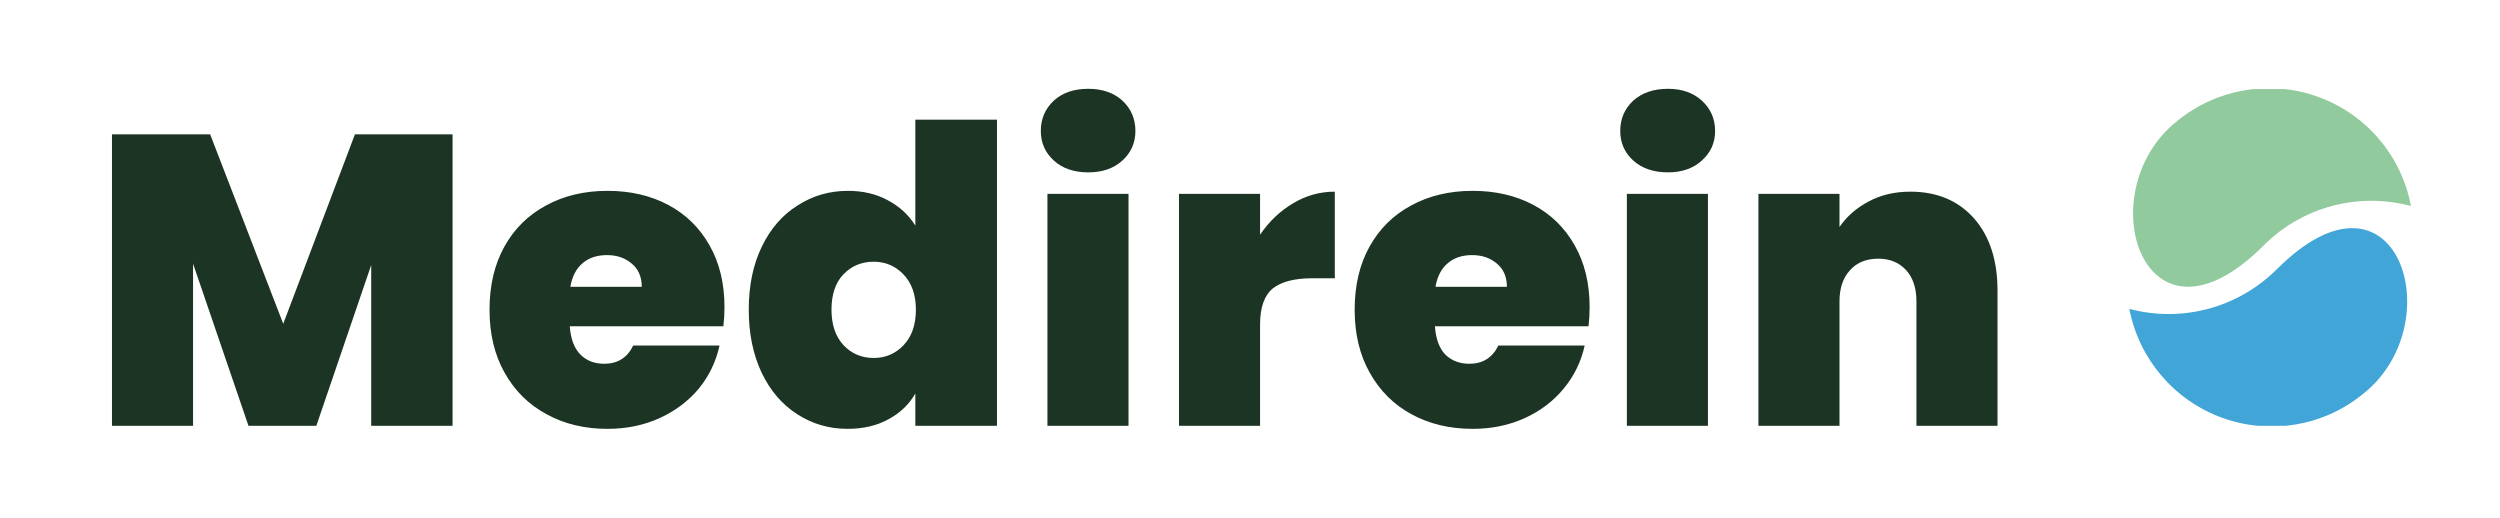 <svg xmlns="http://www.w3.org/2000/svg" version="1.1" xmlns:xlink="http://www.w3.org/1999/xlink" xmlns:svgjs="http://svgjs.dev/svgjs" viewBox="0 0 9.065 1.877"><g transform="matrix(1,0,0,1,0.322,0.322)"><rect width="9.065" height="9.065" x="-0.322" y="-3.916" fill="#ffffff"></rect><g><path d=" M 1.319 0.165 L 1.319 1.222 L 1.024 1.222 L 1.024 0.639 L 0.825 1.222 L 0.579 1.222 L 0.378 0.634 L 0.378 1.222 L 0.084 1.222 L 0.084 0.165 L 0.44 0.165 L 0.705 0.852 L 0.965 0.165 L 1.319 0.165 M 2.301 0.861 L 1.744 0.861 Q 1.749 0.93 1.783 0.964 Q 1.816 0.997 1.869 0.997 Q 1.942 0.997 1.974 0.931 L 2.287 0.931 Q 2.268 1.018 2.212 1.087 Q 2.155 1.155 2.07 1.194 Q 1.984 1.233 1.881 1.233 Q 1.756 1.233 1.66 1.18 Q 1.563 1.128 1.508 1.03 Q 1.453 0.933 1.453 0.801 Q 1.453 0.669 1.507 0.572 Q 1.561 0.475 1.658 0.423 Q 1.755 0.37 1.881 0.37 Q 2.005 0.37 2.101 0.421 Q 2.197 0.472 2.251 0.568 Q 2.305 0.663 2.305 0.792 Q 2.305 0.826 2.301 0.861 M 2.005 0.718 Q 2.005 0.664 1.969 0.634 Q 1.933 0.603 1.879 0.603 Q 1.825 0.603 1.791 0.632 Q 1.756 0.661 1.746 0.718 L 2.005 0.718 M 2.44 0.573 Q 2.487 0.475 2.57 0.423 Q 2.652 0.37 2.753 0.37 Q 2.834 0.37 2.897 0.404 Q 2.961 0.438 2.997 0.496 L 2.997 0.112 L 3.293 0.112 L 3.293 1.222 L 2.997 1.222 L 2.997 1.105 Q 2.963 1.164 2.9 1.198 Q 2.837 1.233 2.751 1.233 Q 2.651 1.233 2.569 1.18 Q 2.487 1.128 2.44 1.03 Q 2.393 0.931 2.393 0.801 Q 2.393 0.67 2.44 0.573 M 2.954 0.673 Q 2.91 0.627 2.846 0.627 Q 2.78 0.627 2.736 0.673 Q 2.693 0.718 2.693 0.801 Q 2.693 0.882 2.736 0.929 Q 2.78 0.976 2.846 0.976 Q 2.91 0.976 2.954 0.93 Q 2.999 0.883 2.999 0.801 Q 2.999 0.72 2.954 0.673 M 3.499 0.26 Q 3.452 0.217 3.452 0.153 Q 3.452 0.087 3.499 0.043 Q 3.546 0 3.624 0 Q 3.701 0 3.748 0.043 Q 3.795 0.087 3.795 0.153 Q 3.795 0.217 3.748 0.26 Q 3.701 0.303 3.624 0.303 Q 3.546 0.303 3.499 0.26 M 3.77 0.381 L 3.77 1.222 L 3.476 1.222 L 3.476 0.381 L 3.77 0.381 M 4.367 0.415 Q 4.437 0.373 4.518 0.373 L 4.518 0.687 L 4.436 0.687 Q 4.34 0.687 4.293 0.724 Q 4.247 0.762 4.247 0.855 L 4.247 1.222 L 3.953 1.222 L 3.953 0.381 L 4.247 0.381 L 4.247 0.529 Q 4.296 0.457 4.367 0.415 M 5.438 0.861 L 4.881 0.861 Q 4.886 0.93 4.919 0.964 Q 4.953 0.997 5.006 0.997 Q 5.079 0.997 5.111 0.931 L 5.424 0.931 Q 5.405 1.018 5.348 1.087 Q 5.292 1.155 5.207 1.194 Q 5.121 1.233 5.018 1.233 Q 4.893 1.233 4.796 1.18 Q 4.7 1.128 4.645 1.03 Q 4.59 0.933 4.59 0.801 Q 4.59 0.669 4.644 0.572 Q 4.698 0.475 4.795 0.423 Q 4.892 0.37 5.018 0.37 Q 5.142 0.37 5.238 0.421 Q 5.334 0.472 5.388 0.568 Q 5.442 0.663 5.442 0.792 Q 5.442 0.826 5.438 0.861 M 5.142 0.718 Q 5.142 0.664 5.106 0.634 Q 5.07 0.603 5.016 0.603 Q 4.962 0.603 4.928 0.632 Q 4.893 0.661 4.883 0.718 L 5.142 0.718 M 5.6 0.26 Q 5.553 0.217 5.553 0.153 Q 5.553 0.087 5.6 0.043 Q 5.648 0 5.726 0 Q 5.802 0 5.849 0.043 Q 5.897 0.087 5.897 0.153 Q 5.897 0.217 5.849 0.26 Q 5.802 0.303 5.726 0.303 Q 5.648 0.303 5.6 0.26 M 5.871 0.381 L 5.871 1.222 L 5.577 1.222 L 5.577 0.381 L 5.871 0.381 M 6.836 0.47 Q 6.921 0.567 6.921 0.732 L 6.921 1.222 L 6.627 1.222 L 6.627 0.771 Q 6.627 0.699 6.59 0.658 Q 6.552 0.616 6.489 0.616 Q 6.423 0.616 6.386 0.658 Q 6.348 0.699 6.348 0.771 L 6.348 1.222 L 6.054 1.222 L 6.054 0.381 L 6.348 0.381 L 6.348 0.501 Q 6.387 0.444 6.453 0.409 Q 6.519 0.373 6.605 0.373 Q 6.75 0.373 6.836 0.47" fill="#1c3423" fill-rule="nonzero"></path></g><g></g><g clip-path="url(#SvgjsClipPath1002)"><g clip-path="url(#SvgjsClipPath10005171626c-76d2-488b-98a3-e1a9e9c42f75)"><path d=" M 7.885 0.569 C 7.45 1.003 7.249 0.374 7.571 0.118 C 7.714 -0 7.909 -0.034 8.083 0.029 C 8.258 0.092 8.386 0.243 8.42 0.425 C 8.229 0.374 8.025 0.428 7.885 0.569 Z" fill="#91ca9d" transform="matrix(1,0,0,1,0,0)" fill-rule="evenodd"></path></g><g clip-path="url(#SvgjsClipPath10005171626c-76d2-488b-98a3-e1a9e9c42f75)"><path d=" M 7.934 0.654 C 8.369 0.22 8.57 0.849 8.248 1.105 C 8.105 1.223 7.911 1.256 7.736 1.193 C 7.562 1.13 7.434 0.98 7.399 0.798 C 7.59 0.849 7.794 0.794 7.934 0.654 Z" fill="#41a5d7" transform="matrix(1,0,0,1,0,0)" fill-rule="evenodd"></path></g></g></g><defs><clipPath id="SvgjsClipPath1002"><path d=" M 7.399 0.001 h 1.021 v 1.221 h -1.021 Z"></path></clipPath><clipPath id="SvgjsClipPath10005171626c-76d2-488b-98a3-e1a9e9c42f75"><path d=" M 7.399 0.001 L 8.42 0.001 L 8.42 1.222 L 7.399 1.222 Z"></path></clipPath></defs></svg>